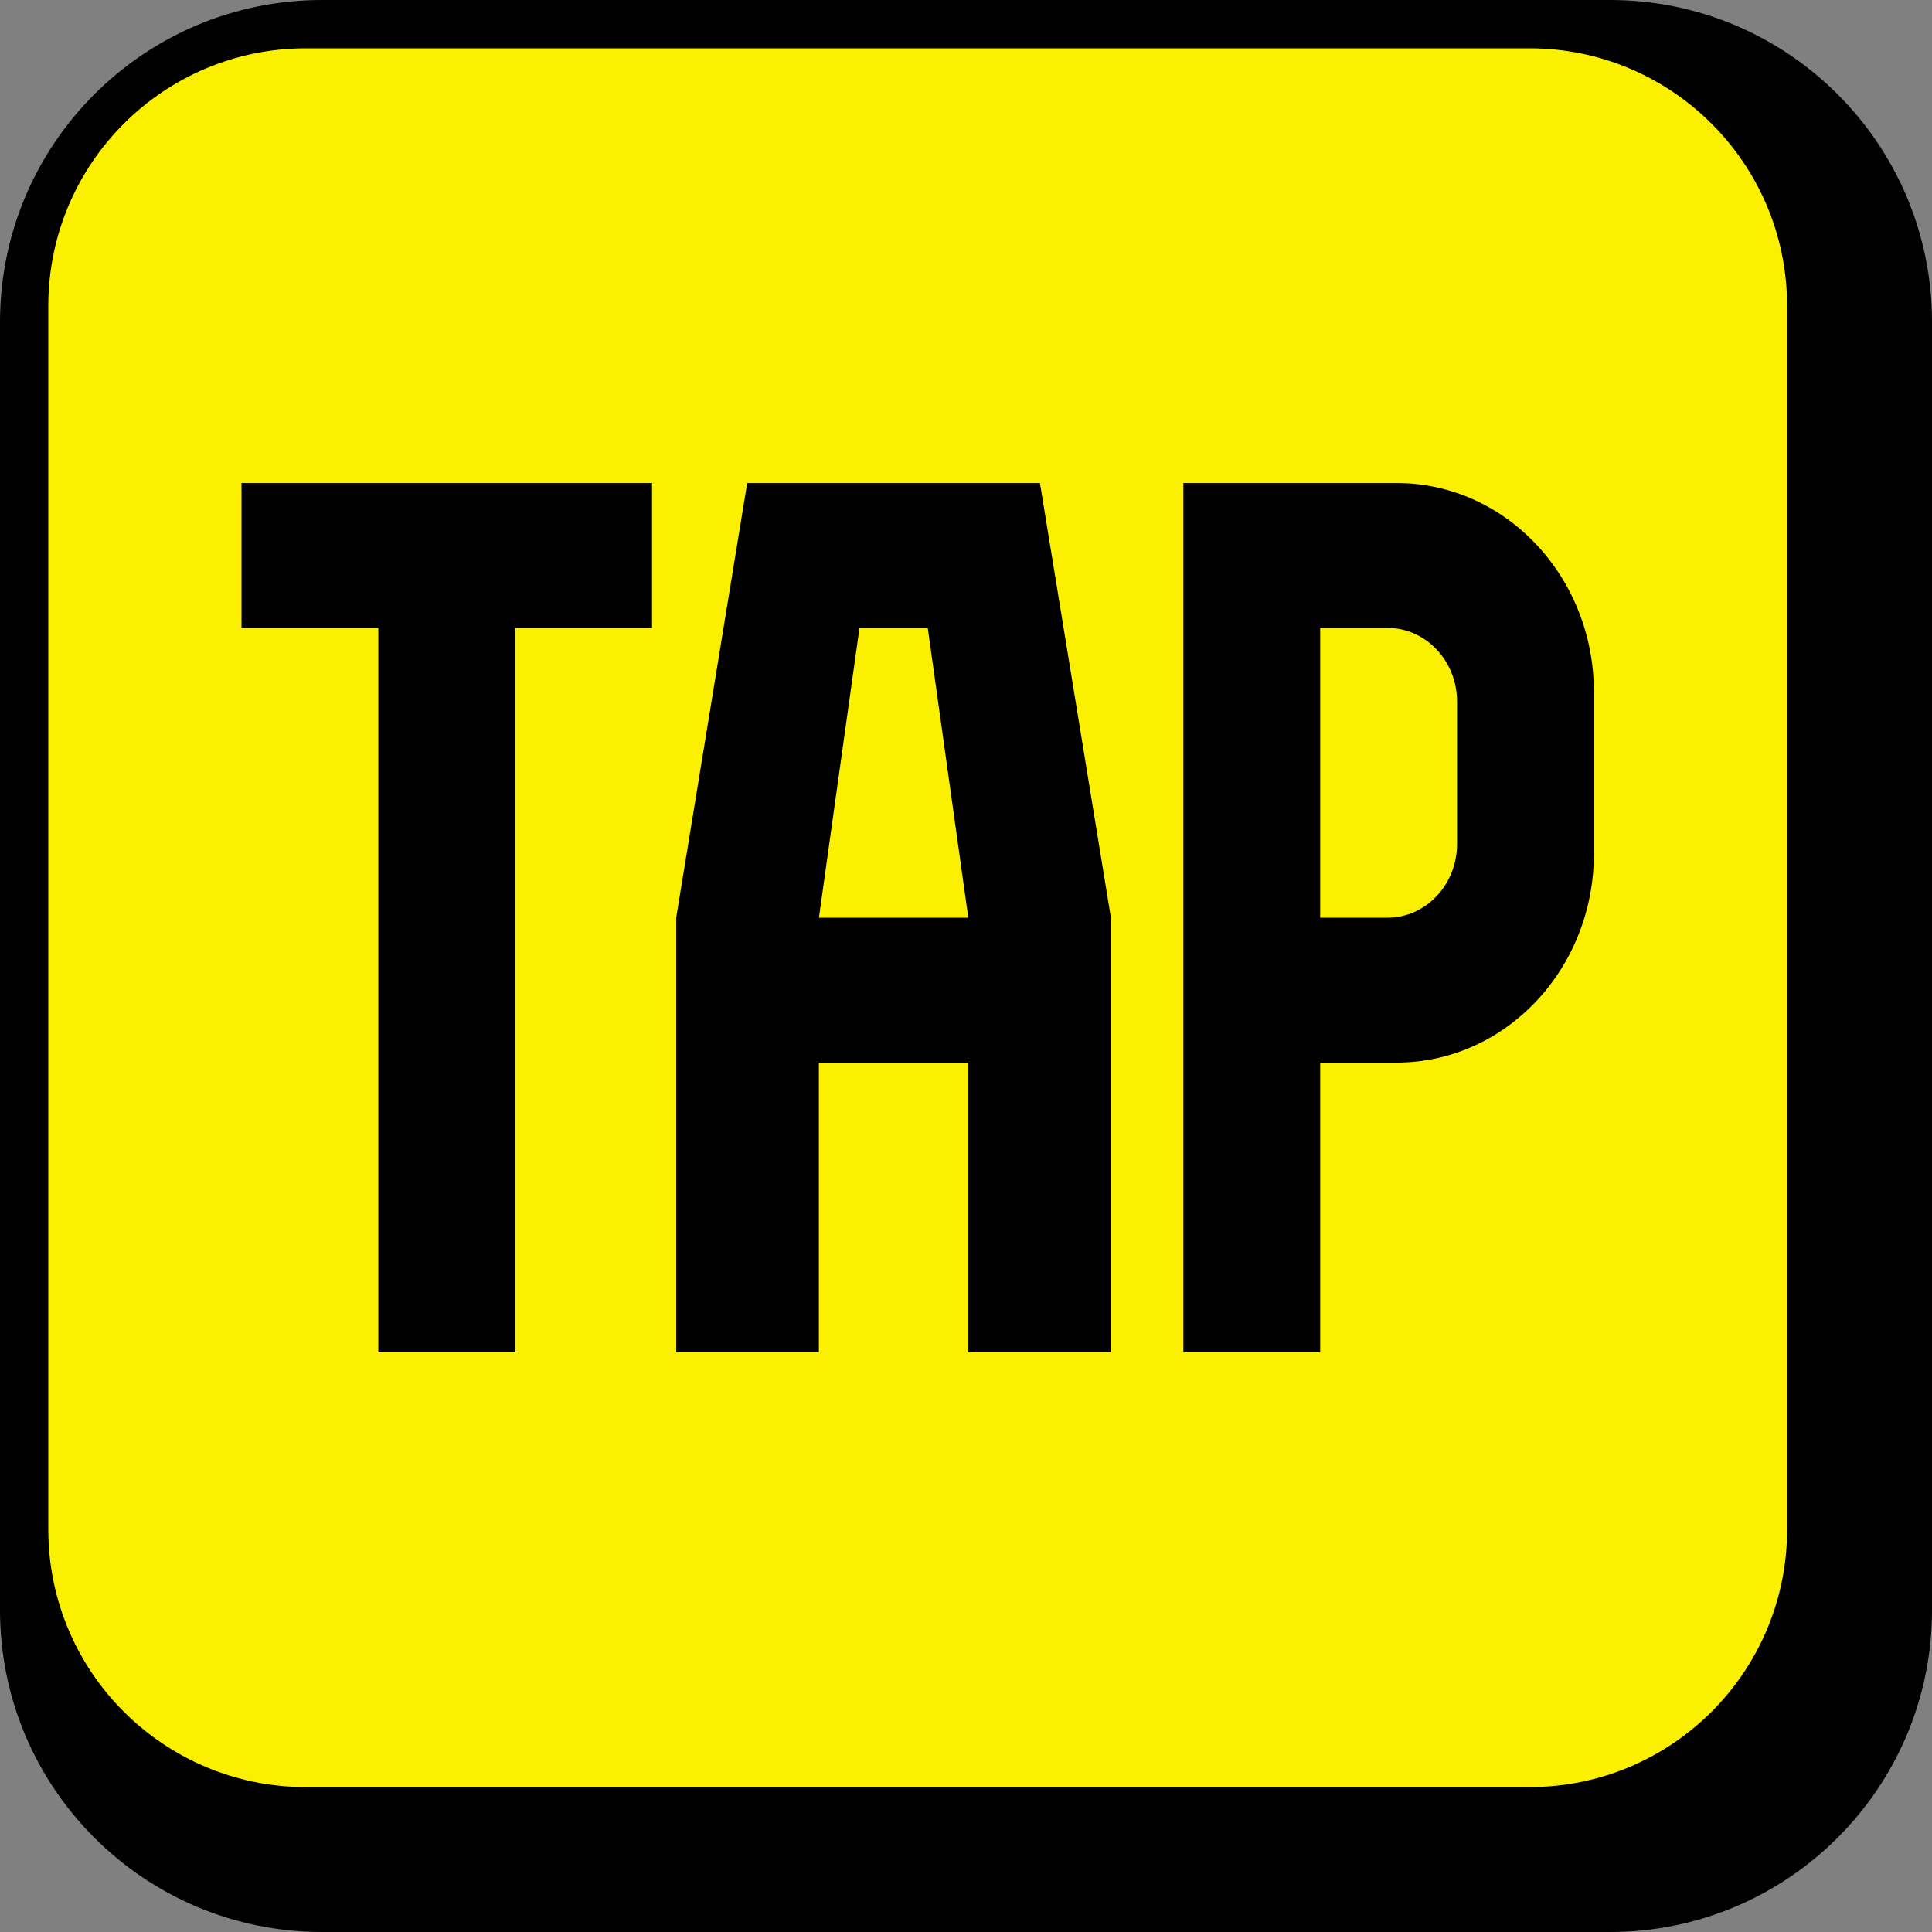<svg width="64" height="64" viewBox="0 0 64 64" fill="none" xmlns="http://www.w3.org/2000/svg">
<rect x="0" y="0" width="64" height="64" fill="#808080" stroke="none"/>
<g clip-path="url(#clip0_6952_2270)">
<path d="M0 10.667C0 4.776 4.776 0 10.667 0H53.333C59.224 0 64 4.776 64 10.667V53.333C64 59.224 59.224 64 53.333 64H10.667C4.776 64 0 59.224 0 53.333V10.667Z" fill="black"/>
<path d="M1.6 10.133C1.6 5.421 5.42 1.6 10.133 1.6H50.666C55.379 1.6 59.2 5.421 59.2 10.133V50.667C59.2 55.38 55.379 59.2 50.666 59.2H10.133C5.42 59.2 1.6 55.38 1.6 50.667V10.133Z" fill="#FAF000"/>
<path d="M21.6 16H8V20.8H12.532V44.8H17.066V20.8H21.6V16Z" fill="black"/>
<path d="M24.752 16L22.4 30.4V44.8H27.126V35.2H32.075V44.8H36.8V30.4L34.449 16H24.751H24.752ZM30.733 20.8L32.076 30.4H27.128L28.471 20.8H30.733V20.8Z" fill="black"/>
<path d="M46.261 16H39.2V44.8H43.733V35.2H46.261C49.873 35.2 52.8 32.1 52.8 28.276V22.924C52.8 19.1 49.873 16 46.261 16V16ZM48.267 27.956C48.267 29.305 47.234 30.4 45.959 30.4H43.733V20.8H45.959C47.233 20.8 48.267 21.894 48.267 23.244V27.956V27.956Z" fill="black"/>
</g>
<defs>
<clipPath id="clip0_6952_2270">
<rect width="64" height="64" fill="white"/>
</clipPath>
</defs>
</svg>

